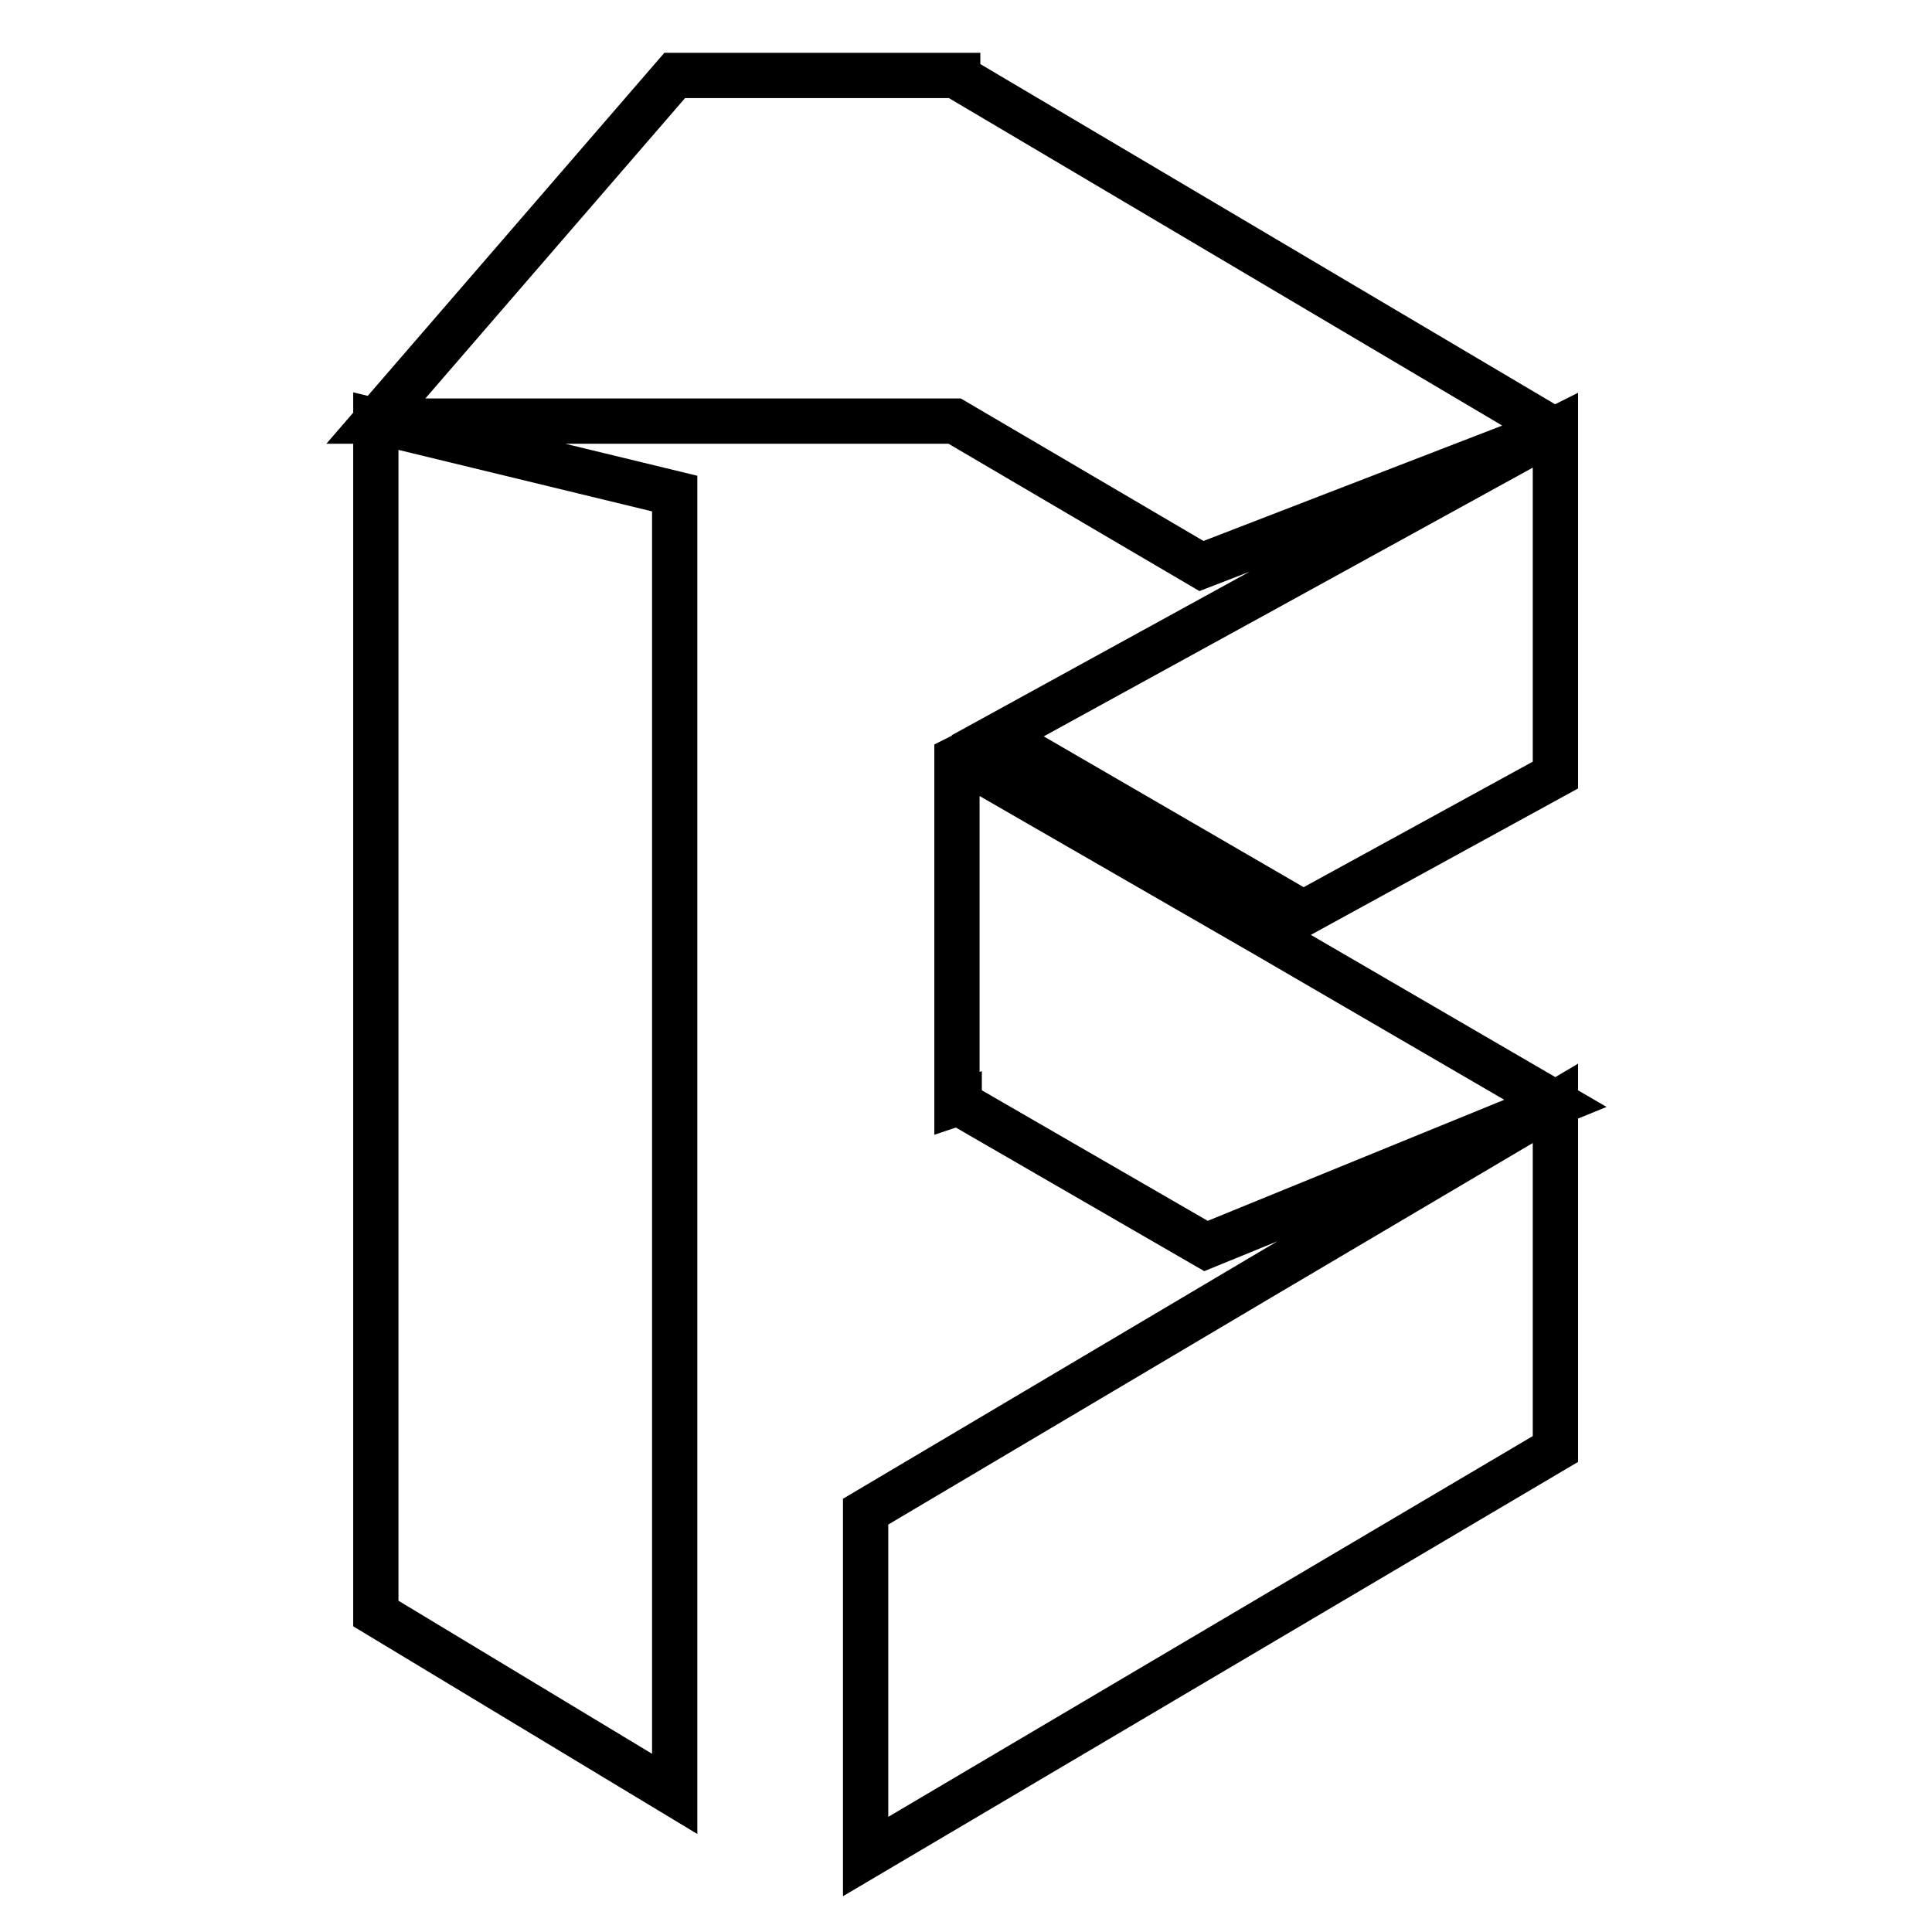 <?xml version="1.0" encoding="utf-8"?>
<!-- Svg Vector Icons : http://www.onlinewebfonts.com/icon -->
<!DOCTYPE svg PUBLIC "-//W3C//DTD SVG 1.1//EN" "http://www.w3.org/Graphics/SVG/1.1/DTD/svg11.dtd">
<svg version="1.1" xmlns="http://www.w3.org/2000/svg" xmlns:xlink="http://www.w3.org/1999/xlink" x="0px" y="0px" viewBox="0 0 256 256" enable-background="new 0 0 256 256" xml:space="preserve">
<g><g><path stroke-width="6" fill-opacity="0" stroke="#000000"  d="M126.9,10.2V10H89.4L49.8,55.8h0h76.7L159.2,75l46.6-18v-0.1L126.9,10.2z M205.9,57l-40,22l-33.7,18.5l40.5,23.5l33.4-18.3V56.9L205.9,57z M167.6,123.8L127,100.4l-0.2,0.1v45.7l0.3-0.1v0.1l32.7,18.9l46.3-18.9L167.6,123.8L167.6,123.8z M114.7,200.3V246l91.4-54v-45.8L167,169.3L114.7,200.3z M89.4,237.7V65.4l-39.6-9.6v158L89.4,237.7z"/></g></g>
</svg>